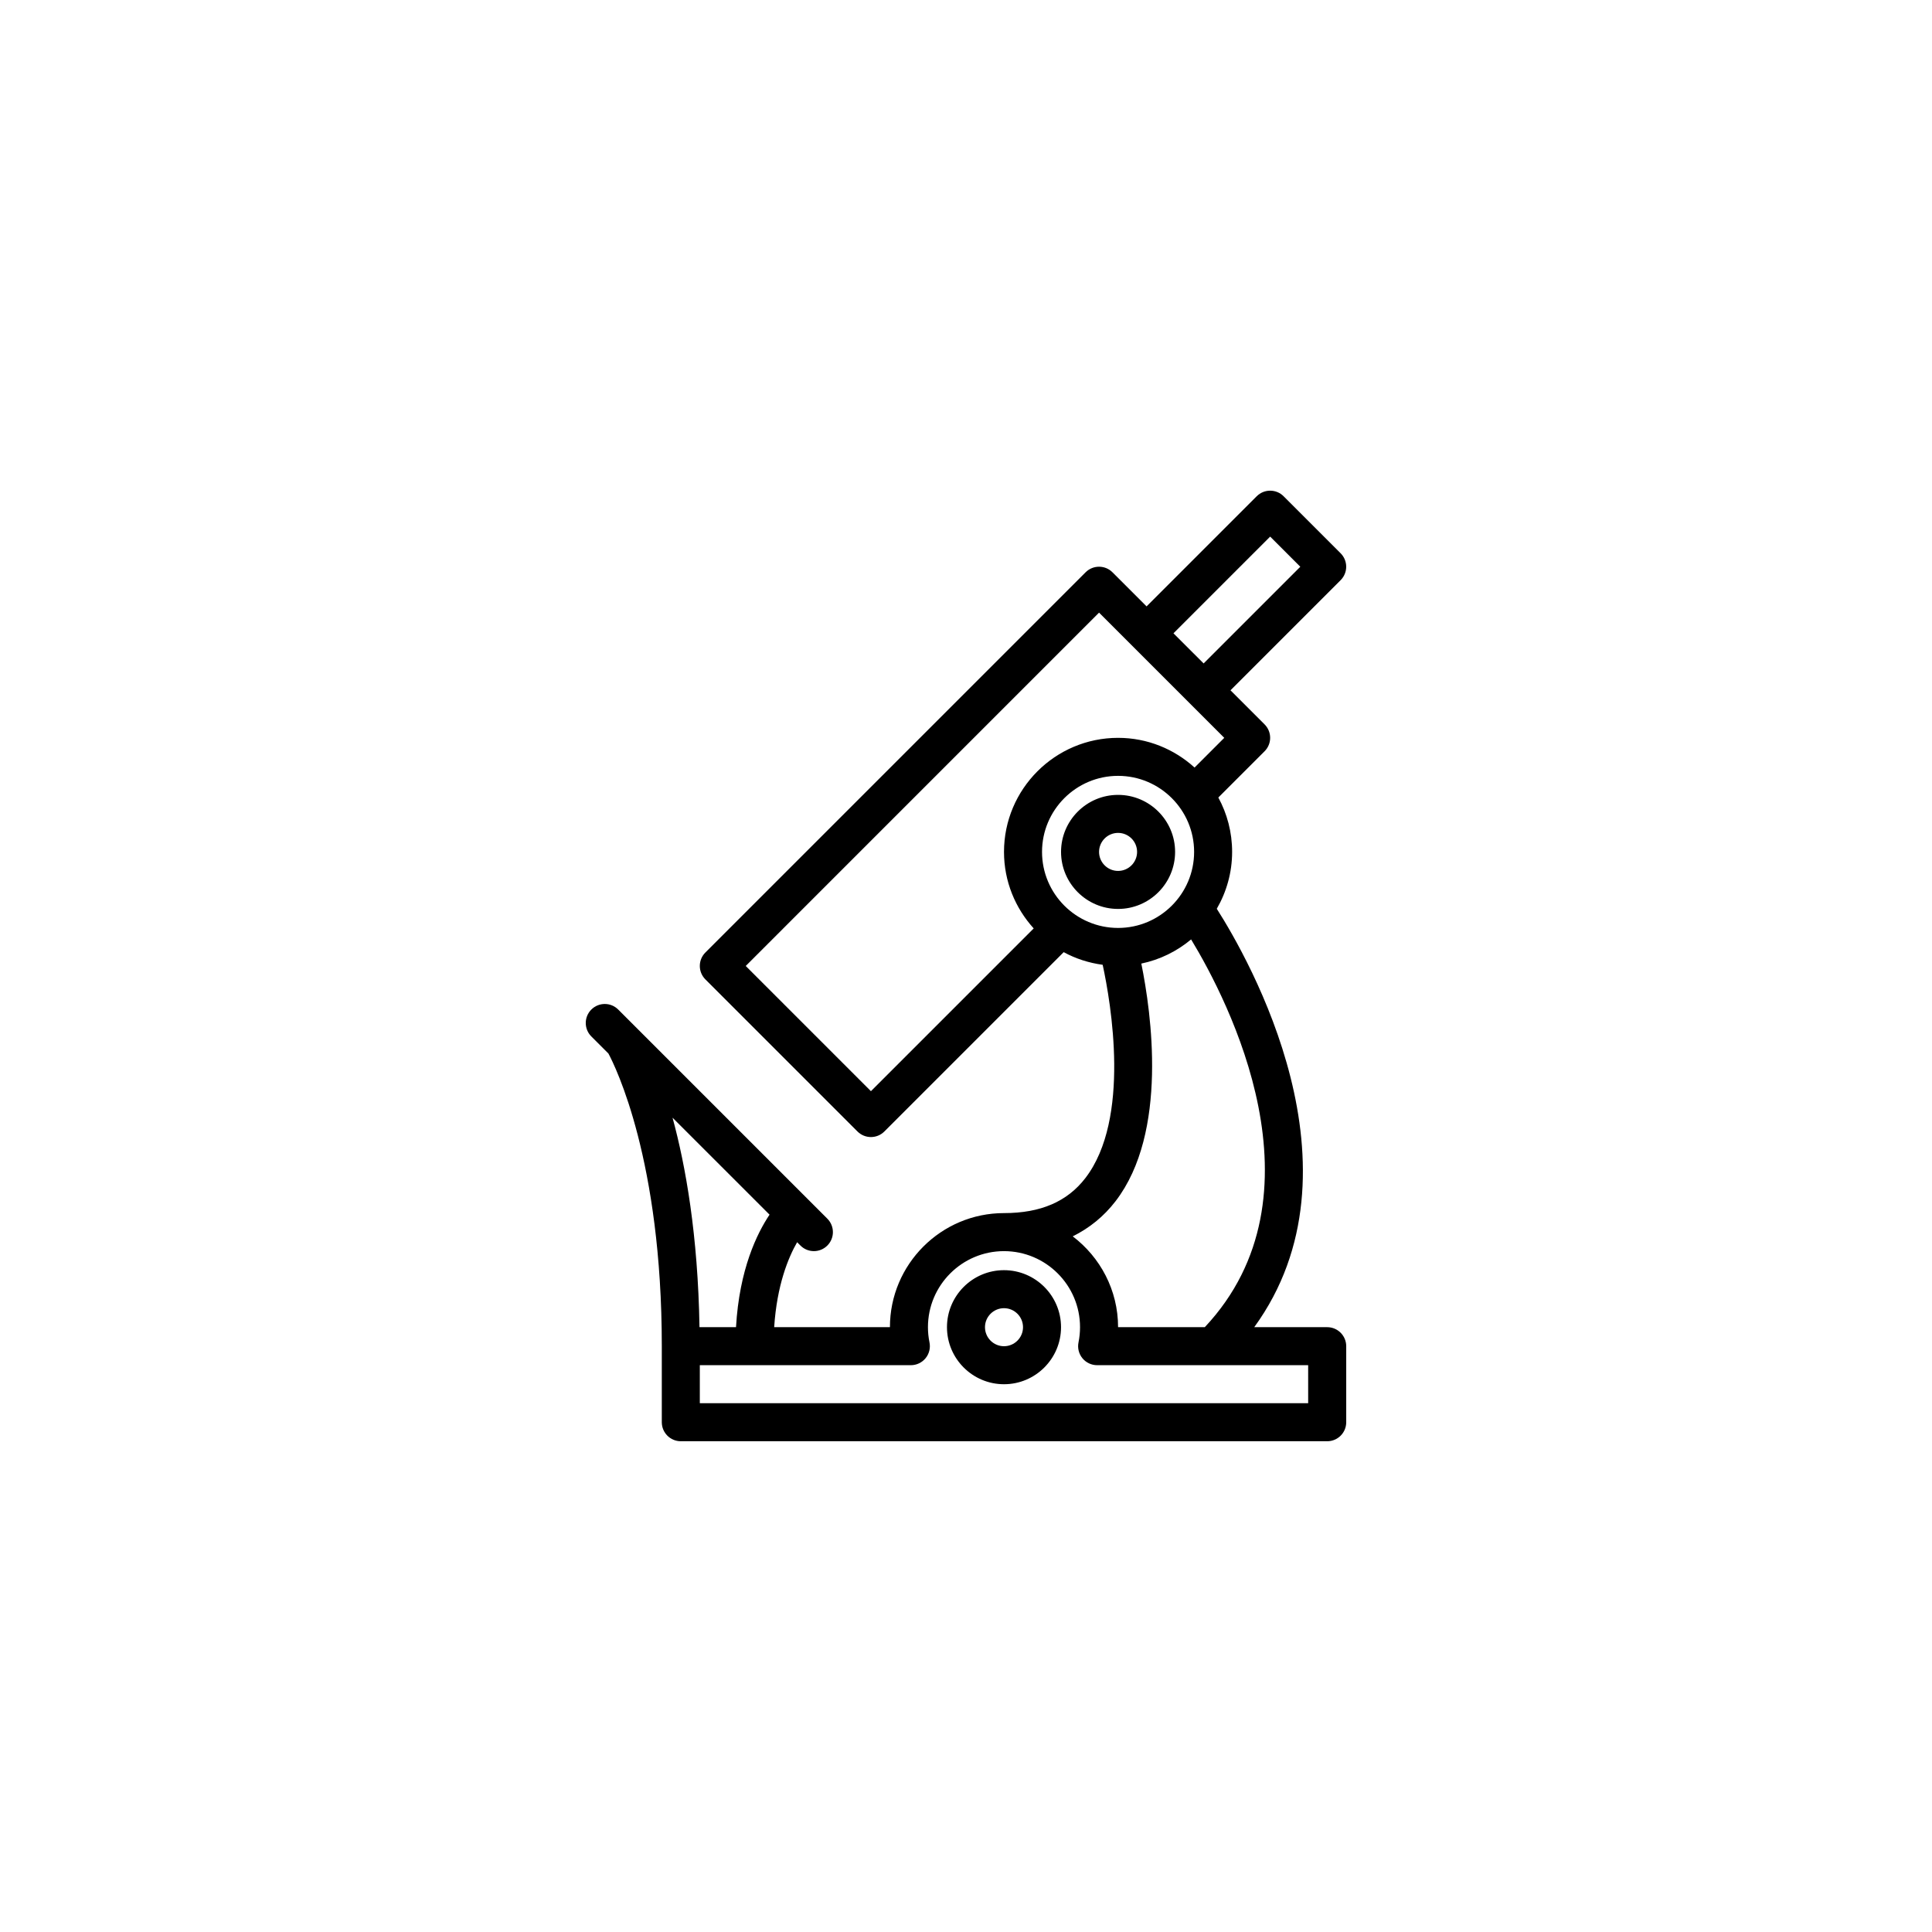 <?xml version="1.0" encoding="UTF-8"?>
<!-- Uploaded to: ICON Repo, www.iconrepo.com, Generator: ICON Repo Mixer Tools -->
<svg fill="#000000" width="800px" height="800px" version="1.1" viewBox="144 144 512 512" xmlns="http://www.w3.org/2000/svg">
 <path d="m410.07 480.61c-8.332 0-15.113 6.781-15.113 15.113 0 8.332 6.781 15.113 15.113 15.113s15.113-6.781 15.113-15.113c0-8.332-6.781-15.113-15.113-15.113zm0 20.152c-2.777 0-5.039-2.262-5.039-5.039s2.262-5.039 5.039-5.039c2.777 0 5.039 2.262 5.039 5.039s-2.262 5.039-5.039 5.039zm30.23-146.11c-8.332 0-15.113 6.781-15.113 15.113s6.781 15.113 15.113 15.113c8.332 0 15.113-6.781 15.113-15.113s-6.781-15.113-15.113-15.113zm0 20.152c-2.777 0-5.039-2.262-5.039-5.039 0-2.777 2.262-5.039 5.039-5.039 2.777 0 5.039 2.262 5.039 5.039-0.004 2.777-2.266 5.039-5.039 5.039zm55.418 120.91h-19.332c30.484-41.922-1.547-97.738-9.926-110.88 2.57-4.445 4.066-9.582 4.066-15.074 0-5.215-1.324-10.121-3.656-14.41l12.258-12.258c1.969-1.969 1.969-5.152 0-7.125l-9.035-9.031 29.188-29.188c1.969-1.969 1.969-5.152 0-7.125l-15.113-15.113c-1.969-1.969-5.152-1.969-7.125 0l-29.188 29.188-9.035-9.035c-1.969-1.969-5.152-1.969-7.125 0l-100.76 100.76c-1.969 1.969-1.969 5.152 0 7.125l40.305 40.305c0.988 0.984 2.277 1.477 3.566 1.477 1.289 0 2.578-0.492 3.562-1.477l47.523-47.523c3.148 1.715 6.641 2.852 10.332 3.352 2.195 10.172 7.477 40.812-4.574 56.504-4.805 6.254-11.863 9.297-21.578 9.297-16.672 0-30.23 13.559-30.23 30.23h-30.676c0.73-11.148 3.742-18.445 6.082-22.512l0.883 0.883c0.98 0.984 2.269 1.477 3.562 1.477 1.289 0 2.578-0.492 3.562-1.477 1.969-1.969 1.969-5.152 0-7.125l-55.418-55.418c-1.969-1.969-5.152-1.969-7.125 0-1.969 1.969-1.969 5.152 0 7.125l4.527 4.527c1.891 3.531 14.148 28.355 14.148 77.559v20.152c0 2.781 2.258 5.039 5.039 5.039h171.3c2.781 0 5.039-2.258 5.039-5.039v-20.152c-0.004-2.781-2.262-5.039-5.043-5.039zm-55.418-105.8c-11.113 0-20.152-9.039-20.152-20.152s9.039-20.152 20.152-20.152c11.113 0 20.152 9.039 20.152 20.152s-9.039 20.152-20.152 20.152zm40.305-103.71 7.988 7.992-25.621 25.621-7.992-7.988zm-105.8 146.97-33.18-33.18 93.637-93.641 33.18 33.184-7.871 7.871c-5.367-4.875-12.469-7.871-20.27-7.871-16.672 0-30.23 13.559-30.23 30.23 0 7.805 2.996 14.902 7.871 20.273zm64.836 29.148c14.008-18.227 9.453-50.027 6.82-62.965 4.949-1.027 9.453-3.273 13.195-6.402 9.875 16.293 36.48 67.758 3.629 102.76h-22.984c0-9.828-4.734-18.547-12.016-24.07 4.434-2.199 8.246-5.277 11.355-9.324zm-91.703 3.578c-3.301 4.922-8.016 14.488-8.887 29.816h-9.68c-0.406-24.41-3.664-42.762-7.141-55.516zm142.74 49.969h-161.22v-10.078h55.93c1.512 0 2.941-0.68 3.898-1.848s1.34-2.711 1.039-4.191c-0.273-1.328-0.41-2.691-0.41-4.035 0-11.113 9.039-20.152 20.152-20.152s20.152 9.039 20.152 20.152c0 1.344-0.137 2.707-0.406 4.039-0.301 1.48 0.082 3.019 1.039 4.191 0.953 1.164 2.391 1.844 3.898 1.844h55.926z"/>
</svg>